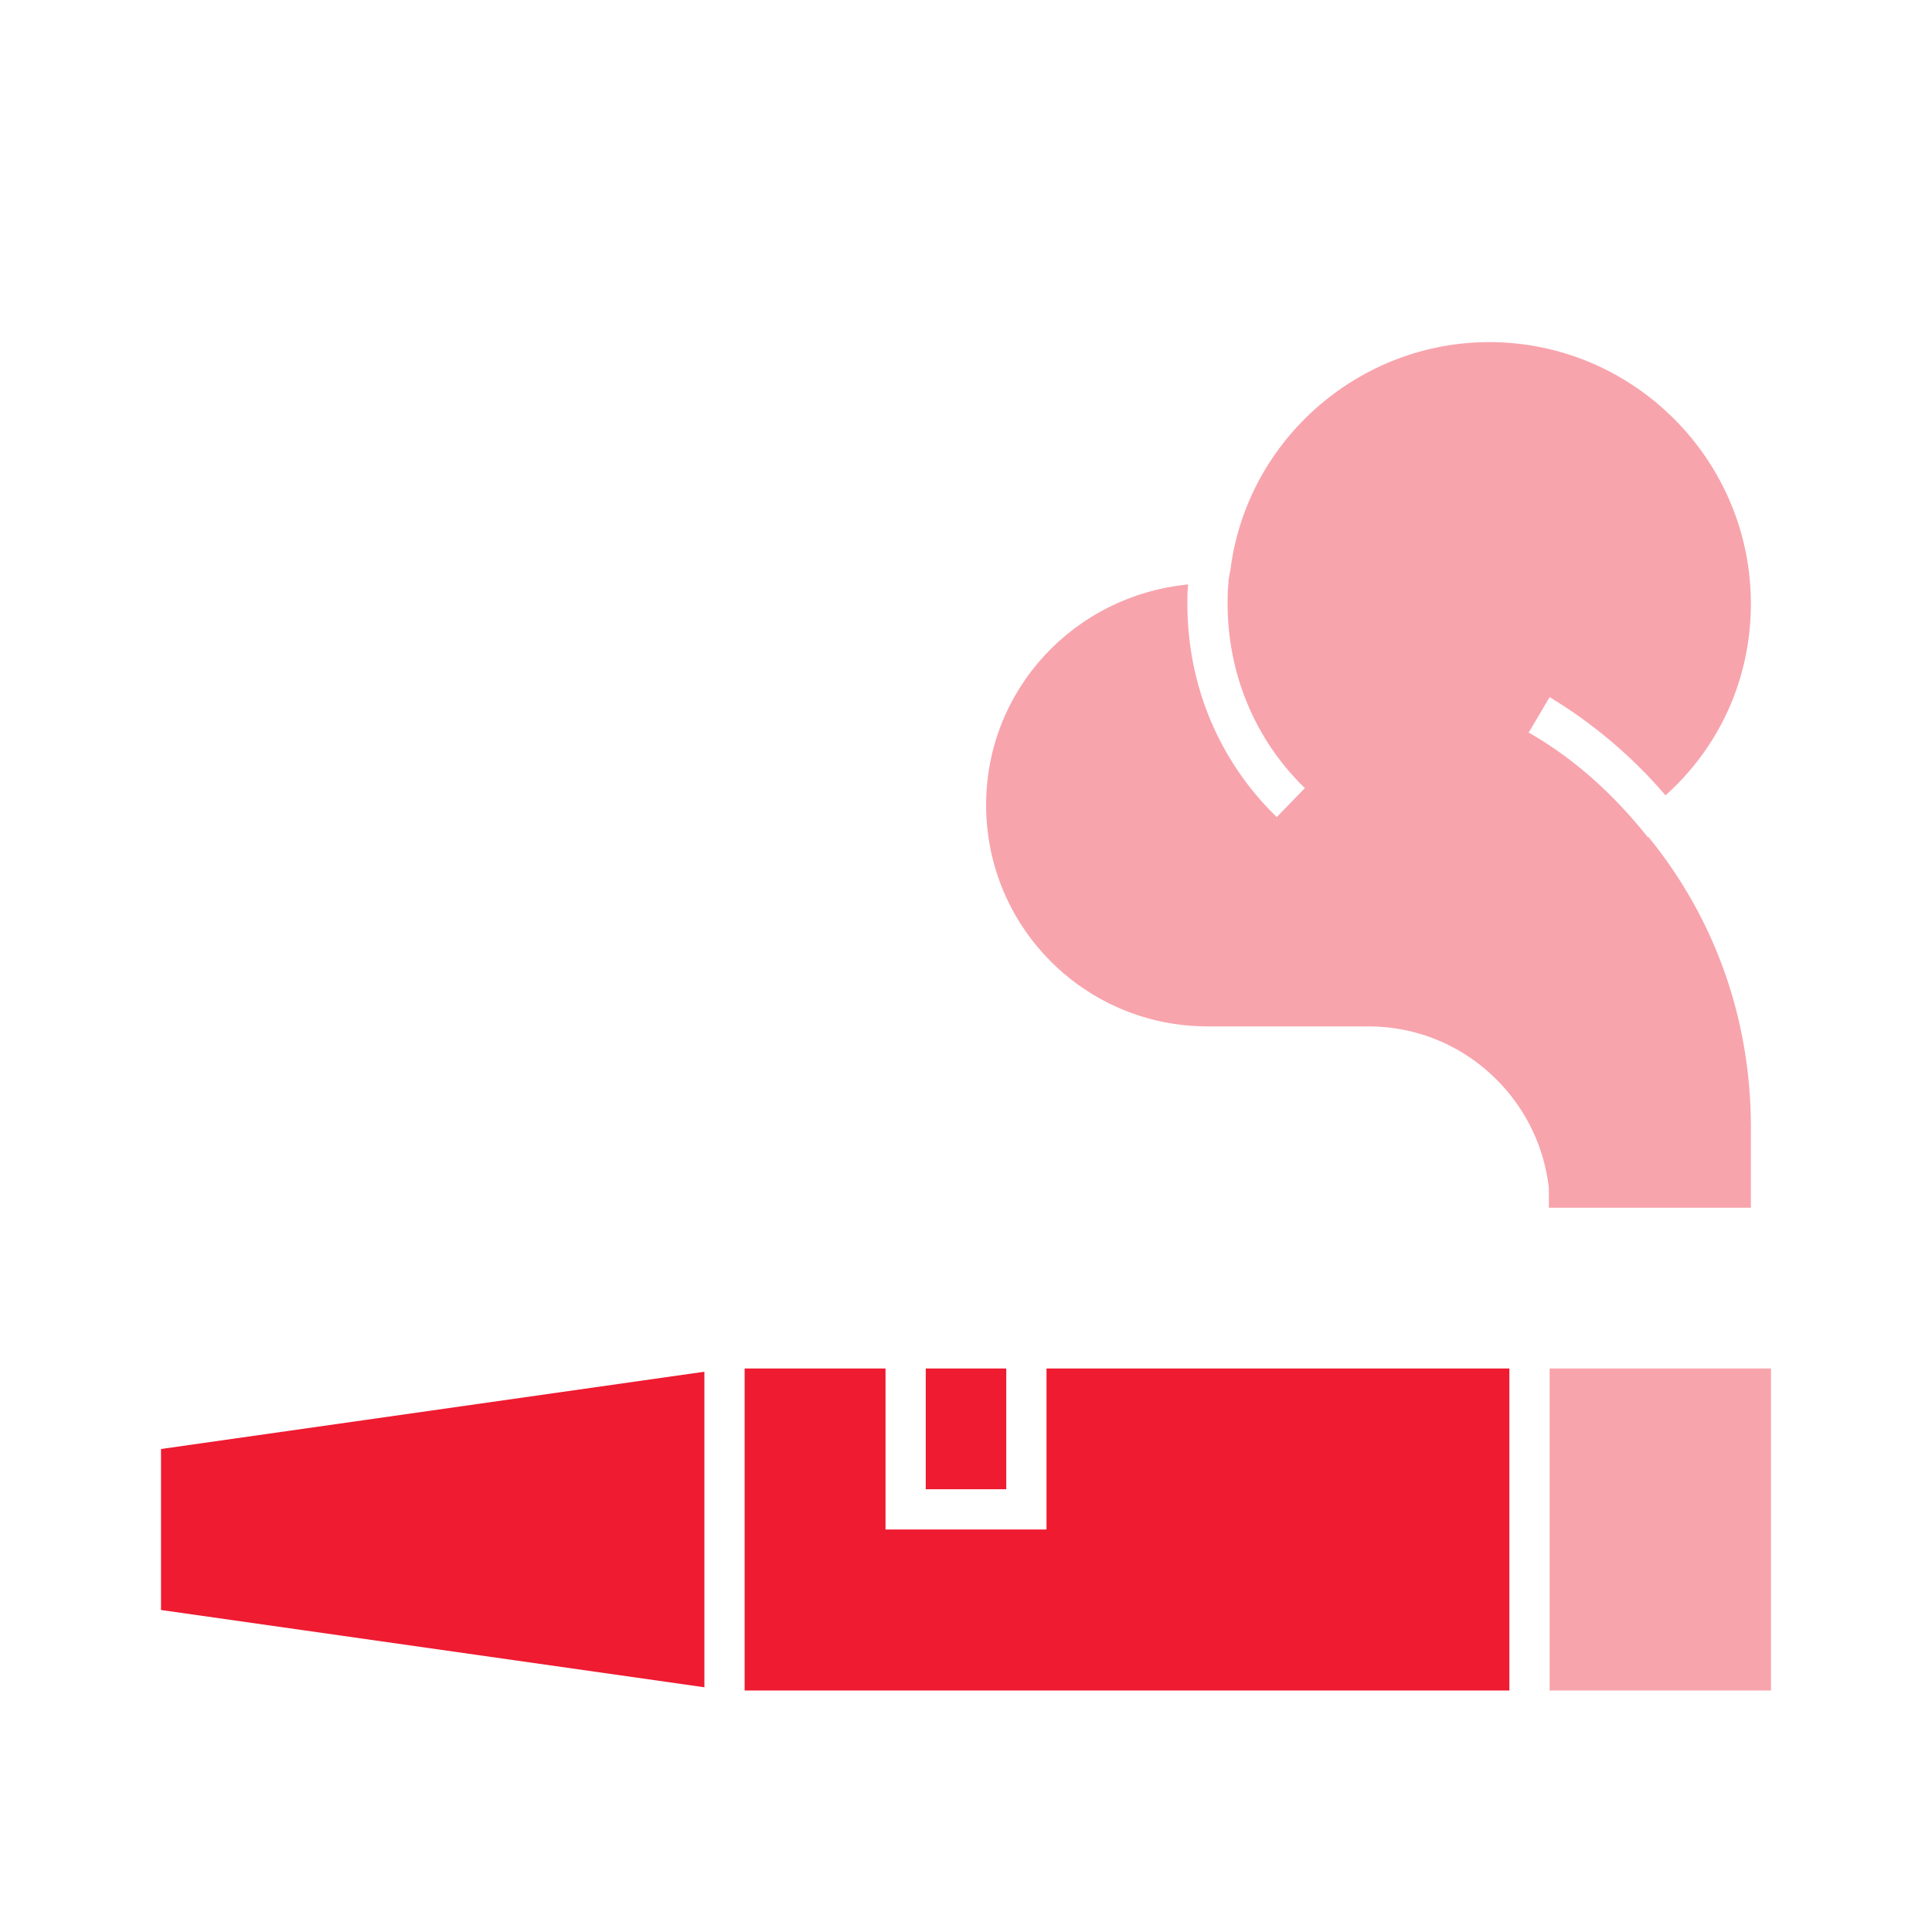 <svg width="100" height="100" viewBox="0 0 100 100" fill="none" xmlns="http://www.w3.org/2000/svg">
<path d="M85.334 43.333C88.792 47.583 90.625 52.792 90.625 58.333V62.512H80.171L80.166 61.458C79.625 56.792 75.666 53.125 70.833 53.125H62.5C56.166 53.125 51.041 48 51.041 41.667C51.041 35.708 55.583 30.833 61.5 30.25C61.458 30.583 61.458 30.917 61.458 31.25C61.458 35.458 63.083 39.375 66.083 42.292L67.541 40.792C64.958 38.292 63.541 34.875 63.541 31.25C63.541 30.875 63.541 30.542 63.583 30.208C63.583 29.917 63.666 29.625 63.708 29.375V29.333C64.625 22.708 70.375 17.708 77.083 17.708C84.541 17.708 90.625 23.792 90.625 31.25C90.625 35.083 89.041 38.625 86.208 41.167C84.458 39.125 82.416 37.417 80.208 36.083L79.125 37.917C81.458 39.25 83.5 41.083 85.291 43.333H85.334Z" fill="#F8A4AD"/>
<path d="M91.667 70.833H80.209V87.5H91.667V70.833Z" fill="#F8A4AD"/>
<path d="M78.125 70.833V87.5H38.542V70.833H45.834V79.167H54.167V70.833H78.125Z" fill="#EE1B31"/>
<path d="M36.459 71V87.333L8.334 83.333V75L36.459 71Z" fill="#EE1B31"/>
<path d="M52.084 70.833H47.917V77.083H52.084V70.833Z" fill="#EE1B31"/>
</svg>
